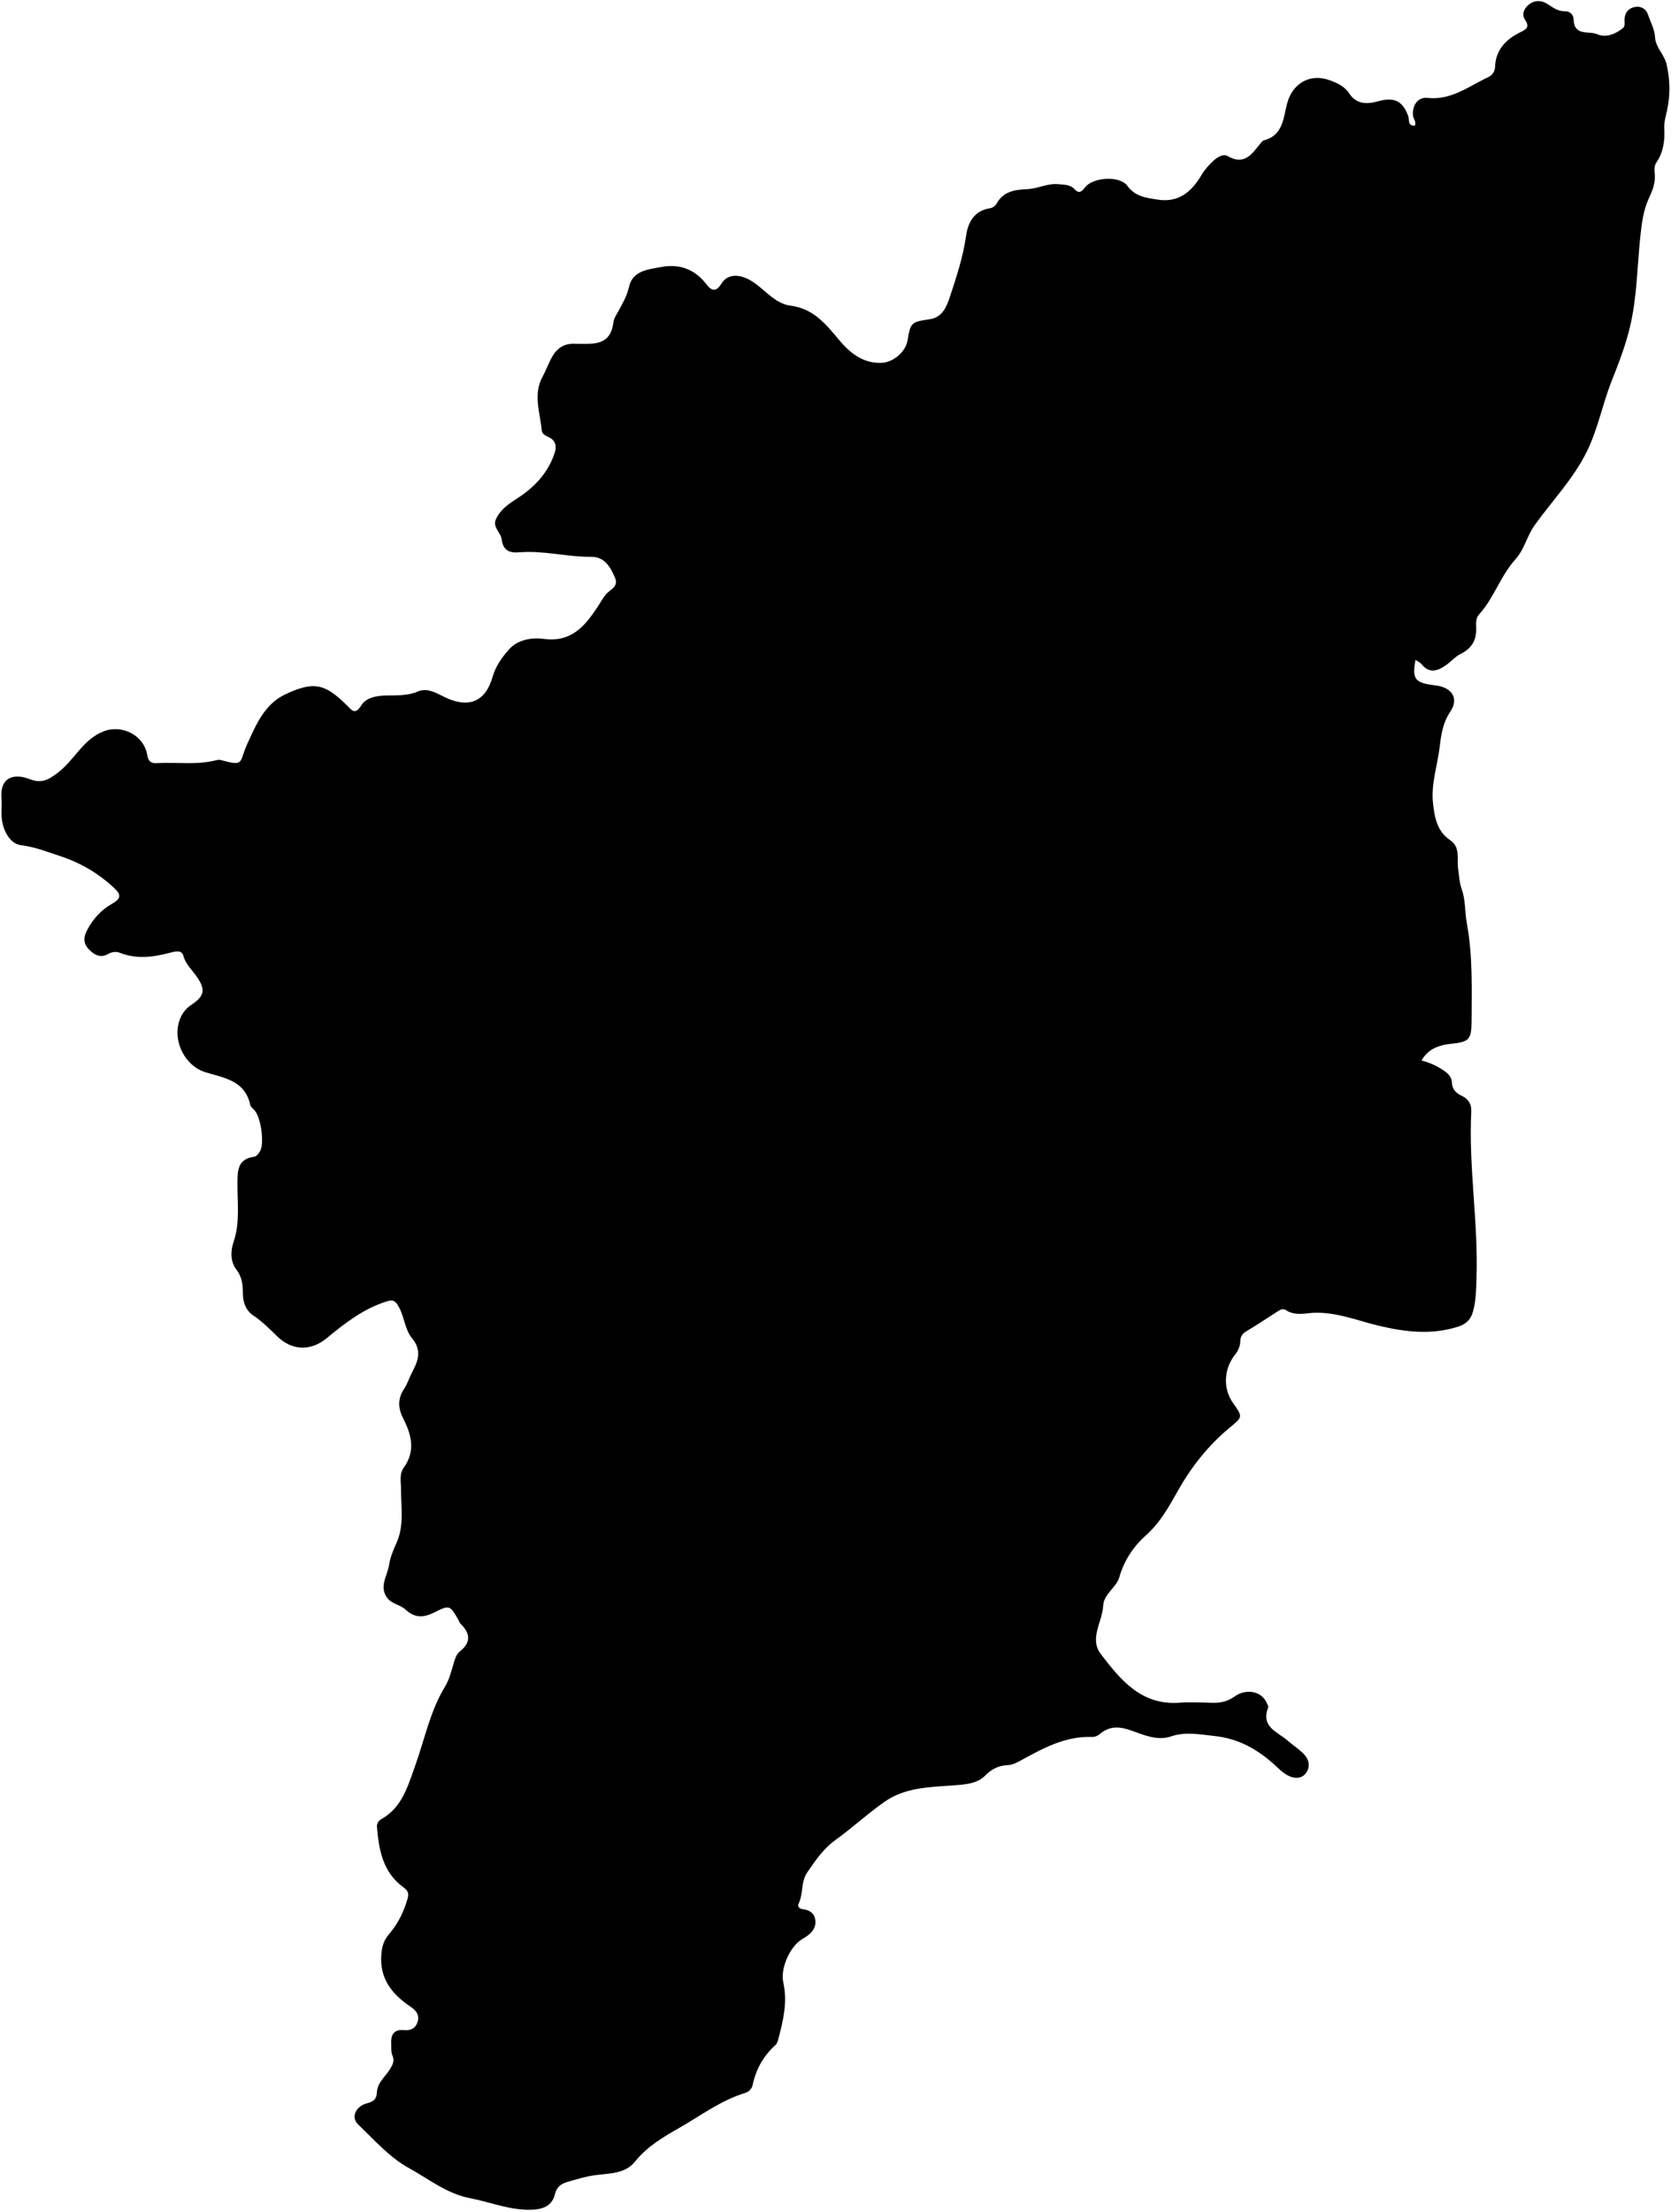 <?xml version="1.0" encoding="UTF-8"?>
<!DOCTYPE svg PUBLIC '-//W3C//DTD SVG 1.0//EN'
          'http://www.w3.org/TR/2001/REC-SVG-20010904/DTD/svg10.dtd'>
<svg height="220.3" preserveAspectRatio="xMidYMid meet" version="1.0" viewBox="-0.1 -0.1 166.5 220.3" width="166.5" xmlns="http://www.w3.org/2000/svg" xmlns:xlink="http://www.w3.org/1999/xlink" zoomAndPan="magnify"
><g id="change1_1"
  ><path d="M140.87,12.42c0.19-0.39-0.16-0.68-0.18-1.02c-0.07-1.03,0.47-1.85,1.47-1.75c2.35,0.25,4.08-1.15,6-2.05 c0.39-0.18,0.69-0.53,0.71-1.04c0.06-1.67,1.04-2.7,2.44-3.41c0.58-0.29,1.09-0.48,0.54-1.29c-0.33-0.5-0.13-1.09,0.37-1.49 c0.61-0.49,1.28-0.45,1.89-0.06c0.54,0.35,1.03,0.73,1.73,0.71c0.52-0.01,0.85,0.38,0.86,0.84c0.05,1.68,1.55,1.09,2.36,1.45 c0.84,0.38,1.81-0.01,2.55-0.61c0.26-0.21,0.14-0.6,0.16-0.92c0.05-0.64,0.39-1.05,1-1.18c0.64-0.13,1.16,0.19,1.34,0.76 c0.24,0.75,0.66,1.43,0.7,2.26c0.05,1,0.92,1.69,1.15,2.69c0.36,1.56,0.37,3.09,0.04,4.61c-0.13,0.59-0.3,1.16-0.27,1.75 c0.06,1.22-0.07,2.37-0.79,3.42c-0.26,0.37-0.17,0.86-0.15,1.29c0.04,0.86-0.27,1.56-0.63,2.35c-0.51,1.12-0.68,2.43-0.81,3.67 c-0.32,3-0.33,6.04-1.02,8.99c-0.44,1.88-1.14,3.68-1.85,5.48c-0.9,2.27-1.34,4.68-2.43,6.93c-1.36,2.8-3.49,4.96-5.25,7.43 c-0.75,1.05-1.01,2.4-1.91,3.39c-1.48,1.63-2.11,3.82-3.6,5.46c-0.37,0.4-0.31,0.9-0.3,1.37c0.04,1.21-0.45,2.04-1.55,2.58 c-0.52,0.26-0.93,0.74-1.42,1.09c-0.85,0.61-1.69,0.92-2.5-0.09c-0.14-0.17-0.37-0.26-0.58-0.4c-0.36,1.92-0.05,2.3,1.97,2.53 c1.64,0.19,2.4,1.28,1.5,2.62c-0.78,1.15-0.93,2.43-1.07,3.6c-0.23,1.84-0.87,3.66-0.65,5.55c0.16,1.4,0.4,2.77,1.69,3.64 c1.08,0.72,0.66,1.9,0.81,2.87c0.1,0.68,0.12,1.35,0.36,2.03c0.39,1.09,0.3,2.29,0.51,3.41c0.6,3.25,0.48,6.51,0.47,9.77 c-0.01,1.81-0.28,2.03-2.04,2.21c-1.18,0.12-2.29,0.49-2.95,1.67c0.79,0.19,1.5,0.52,2.17,0.96c0.44,0.3,0.84,0.64,0.86,1.22 c0.02,0.7,0.42,1.07,1.01,1.35c0.64,0.3,0.96,0.84,0.92,1.55c-0.28,5.55,0.71,11.06,0.52,16.61c-0.04,1.11-0.04,2.2-0.35,3.31 c-0.25,0.89-0.78,1.28-1.5,1.51c-2.62,0.83-5.19,0.54-7.86-0.09c-2.31-0.55-4.59-1.54-7.08-1.25c-0.74,0.09-1.52,0.15-2.21-0.32 c-0.21-0.14-0.45-0.09-0.68,0.05c-1.1,0.71-2.2,1.43-3.32,2.11c-0.4,0.24-0.53,0.58-0.54,0.99c-0.02,0.51-0.23,0.93-0.53,1.31 c-1.12,1.42-1.2,3.38-0.19,4.8c0.98,1.38,0.98,1.38-0.33,2.45c-2.11,1.75-3.78,3.85-5.13,6.23c-0.91,1.61-1.78,3.22-3.22,4.5 c-1.23,1.1-2.17,2.48-2.65,4.17c-0.29,1.03-1.55,1.65-1.61,2.85c-0.08,1.61-1.41,3.26-0.23,4.81c1.97,2.57,4.03,5.12,7.83,4.84 c1.11-0.08,2.24-0.01,3.36,0.01c0.77,0.01,1.45-0.14,2.12-0.62c1.17-0.84,2.66-0.53,3.18,0.55c0.08,0.18,0.23,0.41,0.18,0.55 c-0.77,1.94,0.97,2.42,1.95,3.29c0.5,0.44,1.08,0.81,1.56,1.29c0.61,0.59,0.7,1.35,0.25,1.95c-0.44,0.59-1.21,0.56-1.86,0.19 c-0.34-0.19-0.65-0.45-0.94-0.73c-1.8-1.7-3.75-2.9-6.35-3.17c-1.47-0.15-2.81-0.45-4.3,0.05c-1.33,0.45-2.68-0.13-3.95-0.59 c-1.12-0.4-2.15-0.5-3.13,0.35c-0.19,0.17-0.51,0.3-0.76,0.29c-2.63-0.1-4.84,1.09-7.04,2.3c-0.42,0.23-0.88,0.48-1.33,0.5 c-0.95,0.05-1.61,0.35-2.33,1.08c-0.82,0.83-2.14,0.87-3.36,0.96c-2.29,0.16-4.66,0.23-6.62,1.61c-1.69,1.18-3.22,2.6-4.9,3.81 c-1.2,0.86-1.97,2.01-2.79,3.19c-0.7,1.01-0.39,2.19-0.9,3.18c-0.12,0.23,0.09,0.48,0.36,0.51c0.79,0.08,1.32,0.48,1.33,1.27 c0.01,0.85-0.63,1.33-1.31,1.72c-1.23,0.72-2.21,2.94-1.89,4.34c0.44,1.95-0.02,3.81-0.51,5.67c-0.05,0.19-0.12,0.41-0.26,0.53 c-1.22,1.1-1.97,2.45-2.3,4.05c-0.07,0.33-0.38,0.63-0.74,0.74c-2.4,0.73-4.38,2.23-6.51,3.45c-1.63,0.93-3.24,1.87-4.44,3.37 c-1.01,1.25-2.57,1.18-3.94,1.36c-1,0.13-1.94,0.43-2.88,0.7c-0.54,0.16-1.01,0.48-1.18,1.21c-0.23,0.98-0.97,1.44-2.03,1.52 c-2.25,0.17-4.29-0.72-6.42-1.13c-2.34-0.45-4.14-1.93-6.11-3.01c-1.91-1.04-3.44-2.8-5.05-4.34c-0.74-0.71-0.25-1.82,0.94-2.12 c0.69-0.17,0.9-0.46,0.94-1.12c0.06-0.94,0.84-1.52,1.29-2.25c0.29-0.47,0.49-0.84,0.24-1.41c-0.15-0.34-0.09-0.79-0.11-1.18 c-0.05-0.88,0.32-1.41,1.26-1.31c0.71,0.07,1.18-0.19,1.38-0.85c0.2-0.68-0.19-1.13-0.71-1.48c-1.86-1.25-3.12-2.81-2.91-5.24 c0.06-0.76,0.24-1.38,0.74-1.96c0.9-1.04,1.49-2.23,1.87-3.56c0.18-0.62-0.04-0.86-0.46-1.17c-2.01-1.49-2.4-3.7-2.59-5.98 c-0.03-0.34,0.17-0.63,0.46-0.79c2.07-1.17,2.62-3.3,3.35-5.31c0.95-2.64,1.48-5.43,2.97-7.87c0.44-0.73,0.65-1.61,0.9-2.45 c0.12-0.4,0.27-0.81,0.56-1.04c1.17-0.93,1.07-1.83,0.07-2.79c-0.11-0.11-0.14-0.28-0.22-0.42c-0.83-1.41-0.85-1.46-2.38-0.69 c-1.05,0.53-1.94,0.57-2.84-0.27c-0.54-0.51-1.4-0.55-1.87-1.21c-0.79-1.11,0.02-2.14,0.19-3.18c0.12-0.77,0.42-1.54,0.75-2.25 c0.79-1.73,0.45-3.53,0.46-5.31c0-0.75-0.2-1.57,0.28-2.22c1.19-1.64,0.75-3.28-0.05-4.85c-0.55-1.08-0.58-2,0.09-3 c0.3-0.46,0.47-1.01,0.72-1.5c0.6-1.17,1.13-2.22,0.04-3.54c-0.73-0.88-0.75-2.24-1.4-3.27c-0.32-0.51-0.55-0.56-1.14-0.37 c-2.3,0.73-4.13,2.15-5.94,3.65c-1.59,1.31-3.45,1.26-4.93-0.17c-0.77-0.75-1.51-1.5-2.42-2.11c-0.72-0.48-1.01-1.32-1.01-2.2 c0-0.86-0.09-1.63-0.65-2.35c-0.64-0.83-0.56-1.93-0.27-2.78c0.64-1.89,0.37-3.8,0.38-5.69c0.01-1.3-0.06-2.54,1.68-2.77 c0.22-0.03,0.45-0.34,0.58-0.57c0.44-0.8,0.07-3.37-0.55-4.04c-0.16-0.18-0.4-0.35-0.44-0.56c-0.51-2.4-2.58-2.68-4.42-3.23 c-2.25-0.67-3.52-3.53-2.43-5.64c0.21-0.41,0.56-0.8,0.95-1.06c1.3-0.87,1.5-1.47,0.62-2.77c-0.48-0.71-1.15-1.26-1.39-2.18 c-0.16-0.6-0.92-0.37-1.39-0.25c-1.65,0.43-3.28,0.64-4.92-0.01c-0.37-0.15-0.79-0.1-1.16,0.11c-0.78,0.45-1.39,0.1-1.92-0.44 c-0.58-0.59-0.58-1.2-0.18-1.95c0.6-1.14,1.44-2.03,2.53-2.64c0.86-0.49,0.84-0.89,0.18-1.51c-1.57-1.48-3.4-2.55-5.43-3.21 c-1.27-0.42-2.53-0.92-3.89-1.08c-1.05-0.13-1.83-1.42-1.92-2.85c-0.04-0.6,0.04-1.2-0.01-1.8c-0.19-2.18,1.31-2.51,2.77-1.94 c1.22,0.48,1.9,0.09,2.86-0.64c1.63-1.25,2.49-3.3,4.52-4.1c1.85-0.73,4.05,0.38,4.37,2.35c0.1,0.62,0.39,0.85,0.94,0.81 c1.99-0.12,3.99,0.22,5.96-0.3c0.15-0.04,0.32-0.04,0.47,0c2.39,0.65,1.73,0.24,2.62-1.67c0.87-1.89,1.71-3.91,3.76-4.88 c2.83-1.33,3.96-1.09,6.16,1.11c0.51,0.51,0.81,0.96,1.42-0.02c0.48-0.77,1.51-0.96,2.46-0.98c1.07-0.02,2.13,0.05,3.18-0.4 c0.92-0.39,1.8,0.13,2.62,0.54c2.4,1.18,4.11,0.52,4.82-1.99c0.31-1.08,0.94-1.95,1.64-2.74c0.88-1,2.34-1.2,3.43-1.05 c2.79,0.38,4.14-1.28,5.41-3.21c0.26-0.4,0.49-0.81,0.79-1.19c0.4-0.52,1.34-0.75,0.92-1.71c-0.46-1.07-1.04-2.07-2.36-2.06 c-2.4,0.02-4.75-0.65-7.15-0.45c-0.95,0.08-1.63-0.14-1.77-1.28c-0.08-0.68-0.92-1.22-0.59-1.98c0.42-0.98,1.29-1.57,2.18-2.14 c1.7-1.1,3.04-2.53,3.69-4.51c0.21-0.64,0.11-1.2-0.54-1.53c-0.32-0.17-0.71-0.29-0.75-0.7c-0.16-1.78-0.89-3.57,0.08-5.35 c0.36-0.66,0.61-1.39,0.99-2.04c0.44-0.77,1.12-1.24,2.05-1.24c0.56,0,1.12,0.03,1.68,0c1.45-0.06,2.15-0.68,2.34-2.12 c0.06-0.47,0.33-0.81,0.53-1.19c0.41-0.76,0.83-1.47,1.03-2.37c0.36-1.62,1.94-1.73,3.23-1.97c1.77-0.33,3.3,0.21,4.45,1.69 c0.49,0.63,0.93,0.92,1.52-0.03c0.6-0.97,1.75-0.98,2.87-0.34c1.38,0.79,2.38,2.32,4,2.53c2.3,0.3,3.51,1.81,4.84,3.4 c1.06,1.27,2.37,2.38,4.26,2.3c1.16-0.05,2.39-1.1,2.58-2.23c0.29-1.79,0.38-1.85,2.2-2.11c1.27-0.18,1.7-1.26,2.03-2.27 c0.66-1.99,1.31-3.98,1.61-6.09c0.17-1.26,0.81-2.46,2.34-2.69c0.3-0.05,0.55-0.22,0.68-0.45c0.67-1.23,1.81-1.41,3.06-1.46 c1.07-0.04,2.05-0.62,3.17-0.49c0.56,0.07,1.12,0.02,1.54,0.49c0.42,0.46,0.71,0.29,1.03-0.15c0.78-1.05,3.48-1.23,4.24-0.18 c0.79,1.08,1.88,1.19,3,1.37c2.09,0.34,3.39-0.77,4.37-2.42c0.33-0.56,0.75-1.03,1.22-1.46c0.41-0.38,0.98-0.7,1.41-0.45 c1.66,0.96,2.41-0.21,3.25-1.25c0.1-0.12,0.22-0.28,0.35-0.32c1.94-0.5,1.94-2.26,2.33-3.71c0.53-1.97,2.28-2.99,4.22-2.28 c0.75,0.27,1.5,0.61,1.95,1.31c0.74,1.12,1.8,1.09,2.87,0.79c1.62-0.45,2.47-0.05,3.03,1.51C140.33,11.84,140.15,12.45,140.87,12.42 z"
  /></g
></svg
>
